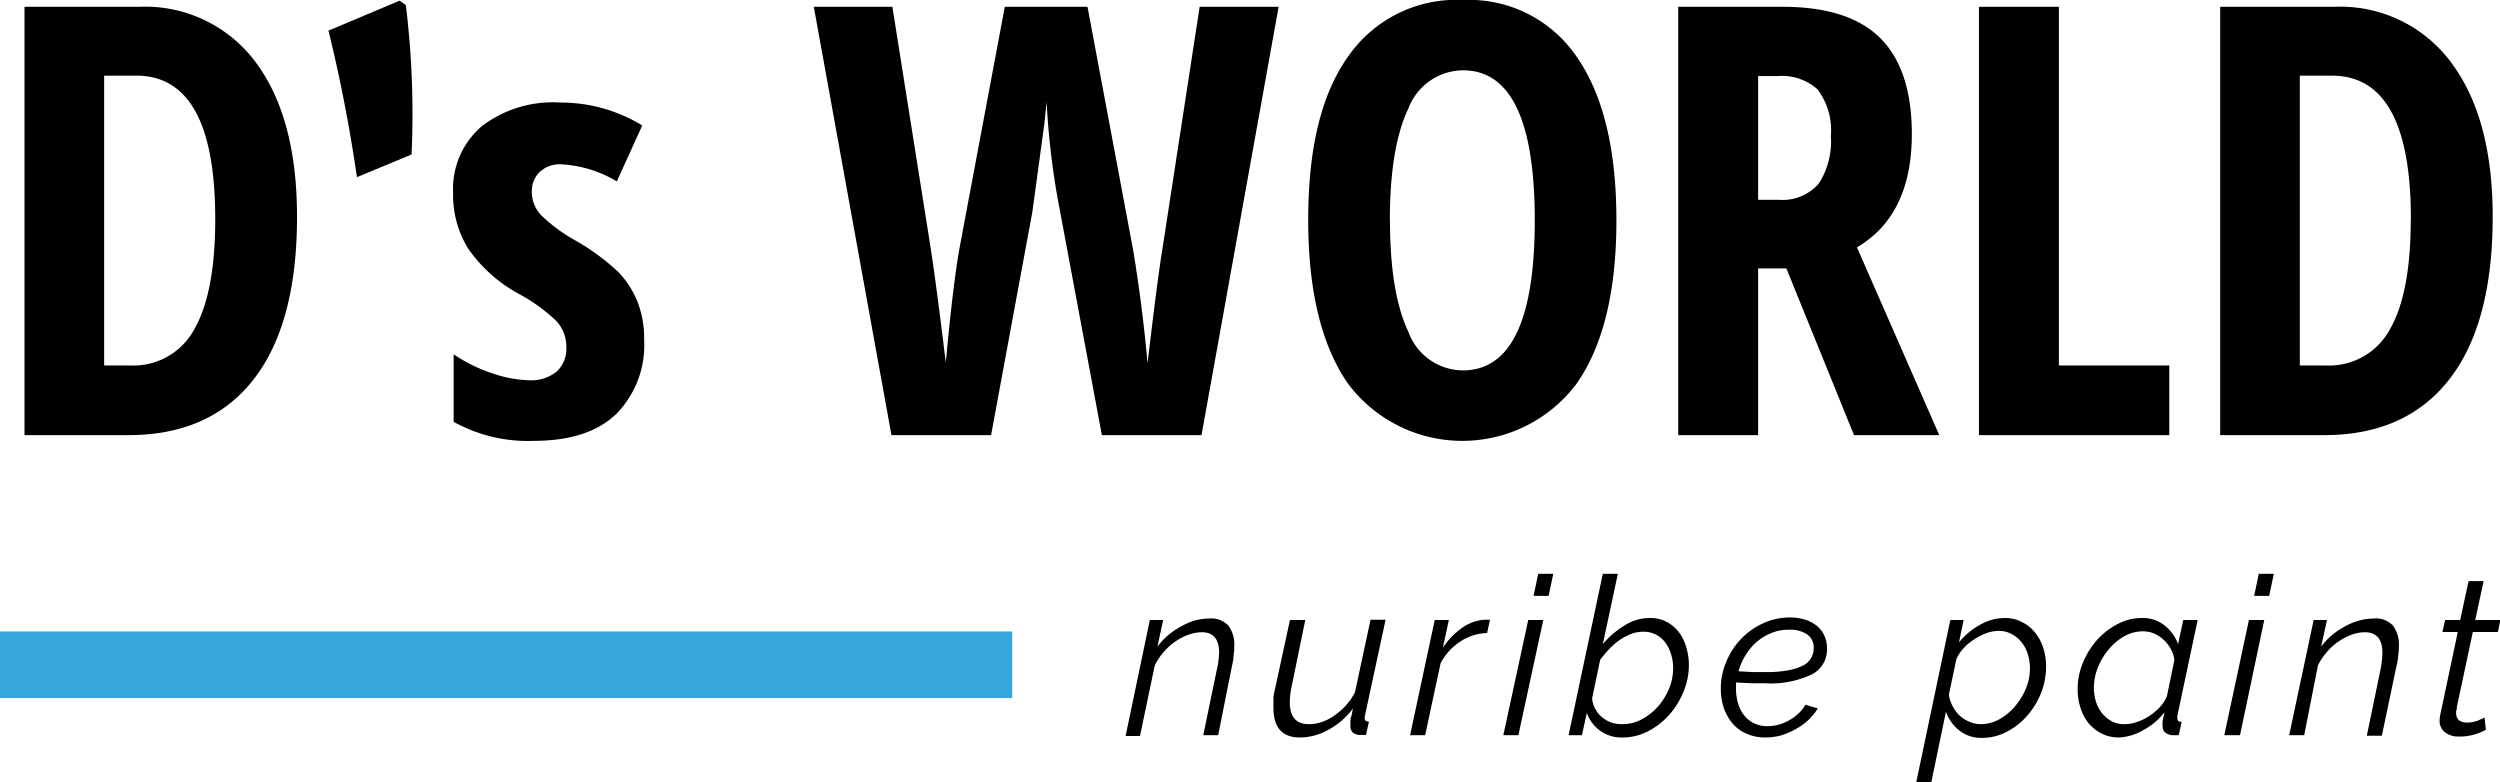 <svg xmlns="http://www.w3.org/2000/svg" width="187.7" height="58.74" viewBox="0 0 187.7 58.74"><defs><style>.cls-1{fill:none;stroke:#36a7d8;stroke-miterlimit:10;stroke-width:5px;}</style></defs><g id="レイヤー_2" data-name="レイヤー 2"><g id="ヘッダー"><path d="M22.3,16.28q0,8-3.24,12.18T9.72,32.67H1.84V.51h8.6a10.34,10.34,0,0,1,8.74,4.14Q22.3,8.81,22.3,16.28Zm-6.14.18q0-10.79-5.94-10.78H7.82V27.44H9.76A5.2,5.2,0,0,0,14.6,24.7C15.64,22.87,16.16,20.13,16.16,16.46Z"/><path d="M30,.05l.47.33a67.16,67.16,0,0,1,.43,11.22L26.8,13.3q-.84-5.74-2.14-11Z"/><path d="M48.36,25.5a7.36,7.36,0,0,1-2.11,5.6q-2.1,2-6.19,2a11.45,11.45,0,0,1-6-1.43V26.6A11.48,11.48,0,0,0,36.88,28a9.22,9.22,0,0,0,2.85.55,3,3,0,0,0,2.08-.67,2.31,2.31,0,0,0,.71-1.77,2.84,2.84,0,0,0-.74-2A12.9,12.9,0,0,0,39,22.09a11.14,11.14,0,0,1-3.82-3.38,7.62,7.62,0,0,1-1.16-4.23,6.17,6.17,0,0,1,2.15-5A8.77,8.77,0,0,1,42.08,7.7a11.73,11.73,0,0,1,6.14,1.72l-1.91,4.2a9,9,0,0,0-4.14-1.28,2.18,2.18,0,0,0-1.68.6,2,2,0,0,0-.56,1.45,2.56,2.56,0,0,0,.69,1.76,12.24,12.24,0,0,0,2.59,1.91,16.78,16.78,0,0,1,3.21,2.36,7,7,0,0,1,1.43,2.2A7.48,7.48,0,0,1,48.36,25.5Z"/><path d="M90.21,32.67H82.73L79.58,15.82a58.51,58.51,0,0,1-1-8.16l-.17,1.63-.9,6.62L74.41,32.67H66.93L61.1.51H67l2.88,18.15q.42,2.73,1.13,8.56c.36-3.93.71-6.74,1-8.43L75.44.51h6.21l3.43,18.28c.45,2.71.81,5.54,1.08,8.47q.77-6.51,1.12-8.6L90.07.51H96Z"/><path d="M121.36,16.55q0,8-3,12.27a10.72,10.72,0,0,1-17.14,0q-3-4.29-3-12.34t3-12.24A9.88,9.88,0,0,1,109.85,0a9.76,9.76,0,0,1,8.54,4.28Q121.36,8.56,121.36,16.55Zm-17,0c0,3.66.47,6.46,1.39,8.38a4.38,4.38,0,0,0,4.07,2.88q5.41,0,5.41-11.26T109.85,5.28a4.42,4.42,0,0,0-4.11,2.87C104.82,10.07,104.35,12.86,104.35,16.55Z"/><path d="M132,20.15V32.67h-6V.51h7.83c3.32,0,5.76.78,7.34,2.35s2.37,4,2.37,7.2q0,6.09-4.12,8.51l6.18,14.1h-6.4l-5.08-12.52ZM132,15h1.54a3.61,3.61,0,0,0,3-1.2,5.78,5.78,0,0,0,.92-3.58,5.1,5.1,0,0,0-1-3.51,4,4,0,0,0-3-1H132Z"/><path d="M148.58,32.67V.51h6V27.44h8.29v5.23Z"/><path d="M187.15,16.28q0,8-3.24,12.18t-9.34,4.21h-7.88V.51h8.6A10.34,10.34,0,0,1,184,4.65Q187.15,8.81,187.15,16.28Zm-6.14.18q0-10.79-5.94-10.78h-2.4V27.44h1.94a5.2,5.2,0,0,0,4.84-2.74C180.49,22.87,181,20.13,181,16.46Z"/><path d="M86.33,46.55h1l-.43,2a5.41,5.41,0,0,1,.8-.86,6.22,6.22,0,0,1,1-.67,4.55,4.55,0,0,1,1-.43,4.16,4.16,0,0,1,1.1-.15,1.72,1.72,0,0,1,1.44.55,2.36,2.36,0,0,1,.43,1.51,5.46,5.46,0,0,1-.06.79c0,.27-.09.57-.15.89L91.46,55.2H90.34l1-4.83A6.54,6.54,0,0,0,91.53,49q0-1.53-1.29-1.53a3,3,0,0,0-1,.18,4.15,4.15,0,0,0-1,.52,4.66,4.66,0,0,0-.88.79,5,5,0,0,0-.66,1l-1.11,5.3H84.51Z"/><path d="M97.61,55.37c-1.35,0-2-.75-2-2.23,0-.22,0-.45,0-.7s.08-.52.14-.81l1.1-5.08H98l-1,4.88a6,6,0,0,0-.16,1.3c0,1.09.47,1.64,1.42,1.64a2.93,2.93,0,0,0,1-.17,3.74,3.74,0,0,0,.93-.48,5.85,5.85,0,0,0,.85-.74,4.93,4.93,0,0,0,.69-1l1.17-5.45h1.13l-1.52,7.06a1.5,1.5,0,0,0-.05.31c0,.19.11.28.32.28l-.22,1-.22,0h-.17a.82.82,0,0,1-.58-.17.57.57,0,0,1-.2-.47v-.14c0-.05,0-.13,0-.23s0-.23.06-.38.07-.36.13-.6a5.54,5.54,0,0,1-1.79,1.57A4.41,4.41,0,0,1,97.61,55.37Z"/><path d="M107.72,46.55h1.06l-.45,2.08a5.58,5.58,0,0,1,1.47-1.51,3.25,3.25,0,0,1,1.67-.59h.22l.18,0-.22,1a3.84,3.84,0,0,0-2,.63,4.3,4.3,0,0,0-1.49,1.64L107,55.2h-1.13Z"/><path d="M114.74,46.55h1.13L114,55.2h-1.13Zm.75-3.47h1.13l-.35,1.66h-1.13Z"/><path d="M121.85,55.37a2.74,2.74,0,0,1-2.71-1.85l-.37,1.68h-1l2.57-12.12h1.13l-1.13,5.28A6.74,6.74,0,0,1,122,46.94a3.5,3.5,0,0,1,1.87-.54,2.6,2.6,0,0,1,1.28.3,2.81,2.81,0,0,1,.92.79,3.38,3.38,0,0,1,.54,1.13,4.44,4.44,0,0,1,.19,1.32,5.17,5.17,0,0,1-.43,2.06,6,6,0,0,1-1.11,1.74,5.39,5.39,0,0,1-1.58,1.19A4.09,4.09,0,0,1,121.85,55.37Zm0-1a3,3,0,0,0,1.4-.36,4.34,4.34,0,0,0,1.21-.94,4.88,4.88,0,0,0,.85-1.36,4.07,4.07,0,0,0,.31-1.57,3.52,3.52,0,0,0-.15-1,2.78,2.78,0,0,0-.43-.88,2,2,0,0,0-1.68-.83,2.62,2.62,0,0,0-.91.17,4.47,4.47,0,0,0-.86.46,5.28,5.28,0,0,0-.77.67,10.41,10.41,0,0,0-.68.81l-.6,2.87a1.9,1.9,0,0,0,.22.79,2.12,2.12,0,0,0,.51.64,2.3,2.3,0,0,0,.72.41A2.51,2.51,0,0,0,121.81,54.37Z"/><path d="M132.54,55.37a3.37,3.37,0,0,1-1.42-.29,2.73,2.73,0,0,1-1.05-.78,3.56,3.56,0,0,1-.65-1.16,4.42,4.42,0,0,1-.22-1.43,5,5,0,0,1,.4-2A5.45,5.45,0,0,1,130.69,48a5.36,5.36,0,0,1,1.66-1.19,4.74,4.74,0,0,1,2.06-.45,3.69,3.69,0,0,1,1.07.15,2.69,2.69,0,0,1,.88.44,2,2,0,0,1,.59.73,2.18,2.18,0,0,1,.22,1A2.09,2.09,0,0,1,136,50.65a7.25,7.25,0,0,1-3.49.65l-1,0-1.17-.06c0,.08,0,.17,0,.24v.24a3.79,3.79,0,0,0,.15,1.07,2.48,2.48,0,0,0,.44.89,2.15,2.15,0,0,0,.75.62,2.32,2.32,0,0,0,1.05.22,3.35,3.35,0,0,0,.81-.11,3.66,3.66,0,0,0,.79-.33,3.37,3.37,0,0,0,.69-.5,2.85,2.85,0,0,0,.53-.67l.93.28a4.12,4.12,0,0,1-.73.89,4.72,4.72,0,0,1-1,.7,5.44,5.44,0,0,1-1.09.45A4.59,4.59,0,0,1,132.54,55.37Zm1.76-8.09a3.34,3.34,0,0,0-1.36.27,4,4,0,0,0-1.1.69,4.13,4.13,0,0,0-.81,1,4.52,4.52,0,0,0-.5,1.16l1.1.06,1,0a8.57,8.57,0,0,0,1.66-.14,3.93,3.93,0,0,0,1.1-.36,1.51,1.51,0,0,0,.6-.57,1.47,1.47,0,0,0,.18-.71,1.18,1.18,0,0,0-.55-1.09A2.37,2.37,0,0,0,134.3,47.28Z"/><path d="M146.43,46.55h1l-.35,1.68a5.43,5.43,0,0,1,1.58-1.32,3.78,3.78,0,0,1,1.86-.51,2.72,2.72,0,0,1,1.28.3,2.91,2.91,0,0,1,1,.8,3.47,3.47,0,0,1,.61,1.16,4.52,4.52,0,0,1,.21,1.38,5.39,5.39,0,0,1-.38,2,6,6,0,0,1-1.05,1.71,5.13,5.13,0,0,1-1.54,1.2,3.93,3.93,0,0,1-1.83.45,2.62,2.62,0,0,1-1.72-.56,3.14,3.14,0,0,1-1-1.4L145,58.74h-1.13Zm2.26,7.82a2.93,2.93,0,0,0,1.43-.37,4.26,4.26,0,0,0,1.19-1,4.9,4.9,0,0,0,.8-1.32,4,4,0,0,0,.3-1.49,3.62,3.62,0,0,0-.17-1.1,2.63,2.63,0,0,0-.48-.89,2.32,2.32,0,0,0-.75-.61,2,2,0,0,0-1-.22,2.73,2.73,0,0,0-.88.17,4.71,4.71,0,0,0-.92.47,3.74,3.74,0,0,0-.8.68,2.55,2.55,0,0,0-.53.82l-.56,2.66a2.82,2.82,0,0,0,.29.86,2.94,2.94,0,0,0,.51.69,2.46,2.46,0,0,0,.7.45A2.14,2.14,0,0,0,148.69,54.37Z"/><path d="M159.1,55.37a2.86,2.86,0,0,1-1.3-.29,3.17,3.17,0,0,1-1-.79,3.45,3.45,0,0,1-.6-1.16,4.48,4.48,0,0,1-.21-1.38,5.14,5.14,0,0,1,.4-2A6,6,0,0,1,157.49,48,5.35,5.35,0,0,1,159,46.85a3.85,3.85,0,0,1,1.81-.45,2.59,2.59,0,0,1,1.72.57,3.17,3.17,0,0,1,1,1.39l.39-1.81H165l-1.52,7.17a.69.69,0,0,0,0,.22c0,.18.11.26.32.26l-.22,1-.25,0-.2,0a.93.93,0,0,1-.57-.21.57.57,0,0,1-.19-.45,1.7,1.7,0,0,1,0-.35c0-.15.08-.38.14-.72a4.83,4.83,0,0,1-1.6,1.35A3.93,3.93,0,0,1,159.1,55.37Zm.46-1a2.79,2.79,0,0,0,.9-.17,4.13,4.13,0,0,0,.92-.45,4.36,4.36,0,0,0,.8-.68,2.5,2.5,0,0,0,.52-.84l.55-2.67a2.08,2.08,0,0,0-.27-.84,2.54,2.54,0,0,0-.53-.68,2.58,2.58,0,0,0-.71-.47,2.16,2.16,0,0,0-.83-.17,2.87,2.87,0,0,0-1.42.37,4.22,4.22,0,0,0-1.18,1,4.82,4.82,0,0,0-.8,1.35,3.92,3.92,0,0,0-.3,1.49,3.5,3.5,0,0,0,.16,1.09,2.58,2.58,0,0,0,.48.88,2.43,2.43,0,0,0,.75.6A2.05,2.05,0,0,0,159.56,54.37Z"/><path d="M168.85,46.55H170l-1.82,8.65H167Zm.74-3.47h1.13l-.35,1.66h-1.13Z"/><path d="M173.71,46.55h1l-.44,2a5.47,5.47,0,0,1,.81-.86,5.7,5.7,0,0,1,1-.67,4.62,4.62,0,0,1,1.06-.43,4.09,4.09,0,0,1,1.09-.15,1.73,1.73,0,0,1,1.45.55,2.42,2.42,0,0,1,.43,1.51,5.46,5.46,0,0,1-.06.79c0,.27-.09.57-.16.89l-1.06,5.06h-1.13l1-4.83a7.24,7.24,0,0,0,.17-1.41c0-1-.44-1.53-1.3-1.53a2.9,2.9,0,0,0-1,.18,4.22,4.22,0,0,0-1,.52,4.32,4.32,0,0,0-.87.79,4.6,4.6,0,0,0-.67,1L173,55.2h-1.13Z"/><path d="M184.58,55.3a1.62,1.62,0,0,1-1-.31,1.07,1.07,0,0,1-.41-.94,2.17,2.17,0,0,1,.05-.41l1.31-6.19h-1.15l.2-.9h1.13l.63-2.92h1.13l-.63,2.92h1.89l-.19.9h-1.88l-1.2,5.63c0,.12,0,.21-.05.28a.57.57,0,0,0,0,.18.65.65,0,0,0,.23.55,1,1,0,0,0,.57.16,2.27,2.27,0,0,0,.83-.15c.25-.11.42-.18.5-.23l.1.92a4,4,0,0,1-.78.33A3.91,3.91,0,0,1,184.58,55.3Z"/><line class="cls-1" y1="49.91" x2="76" y2="49.91"/></g></g></svg>